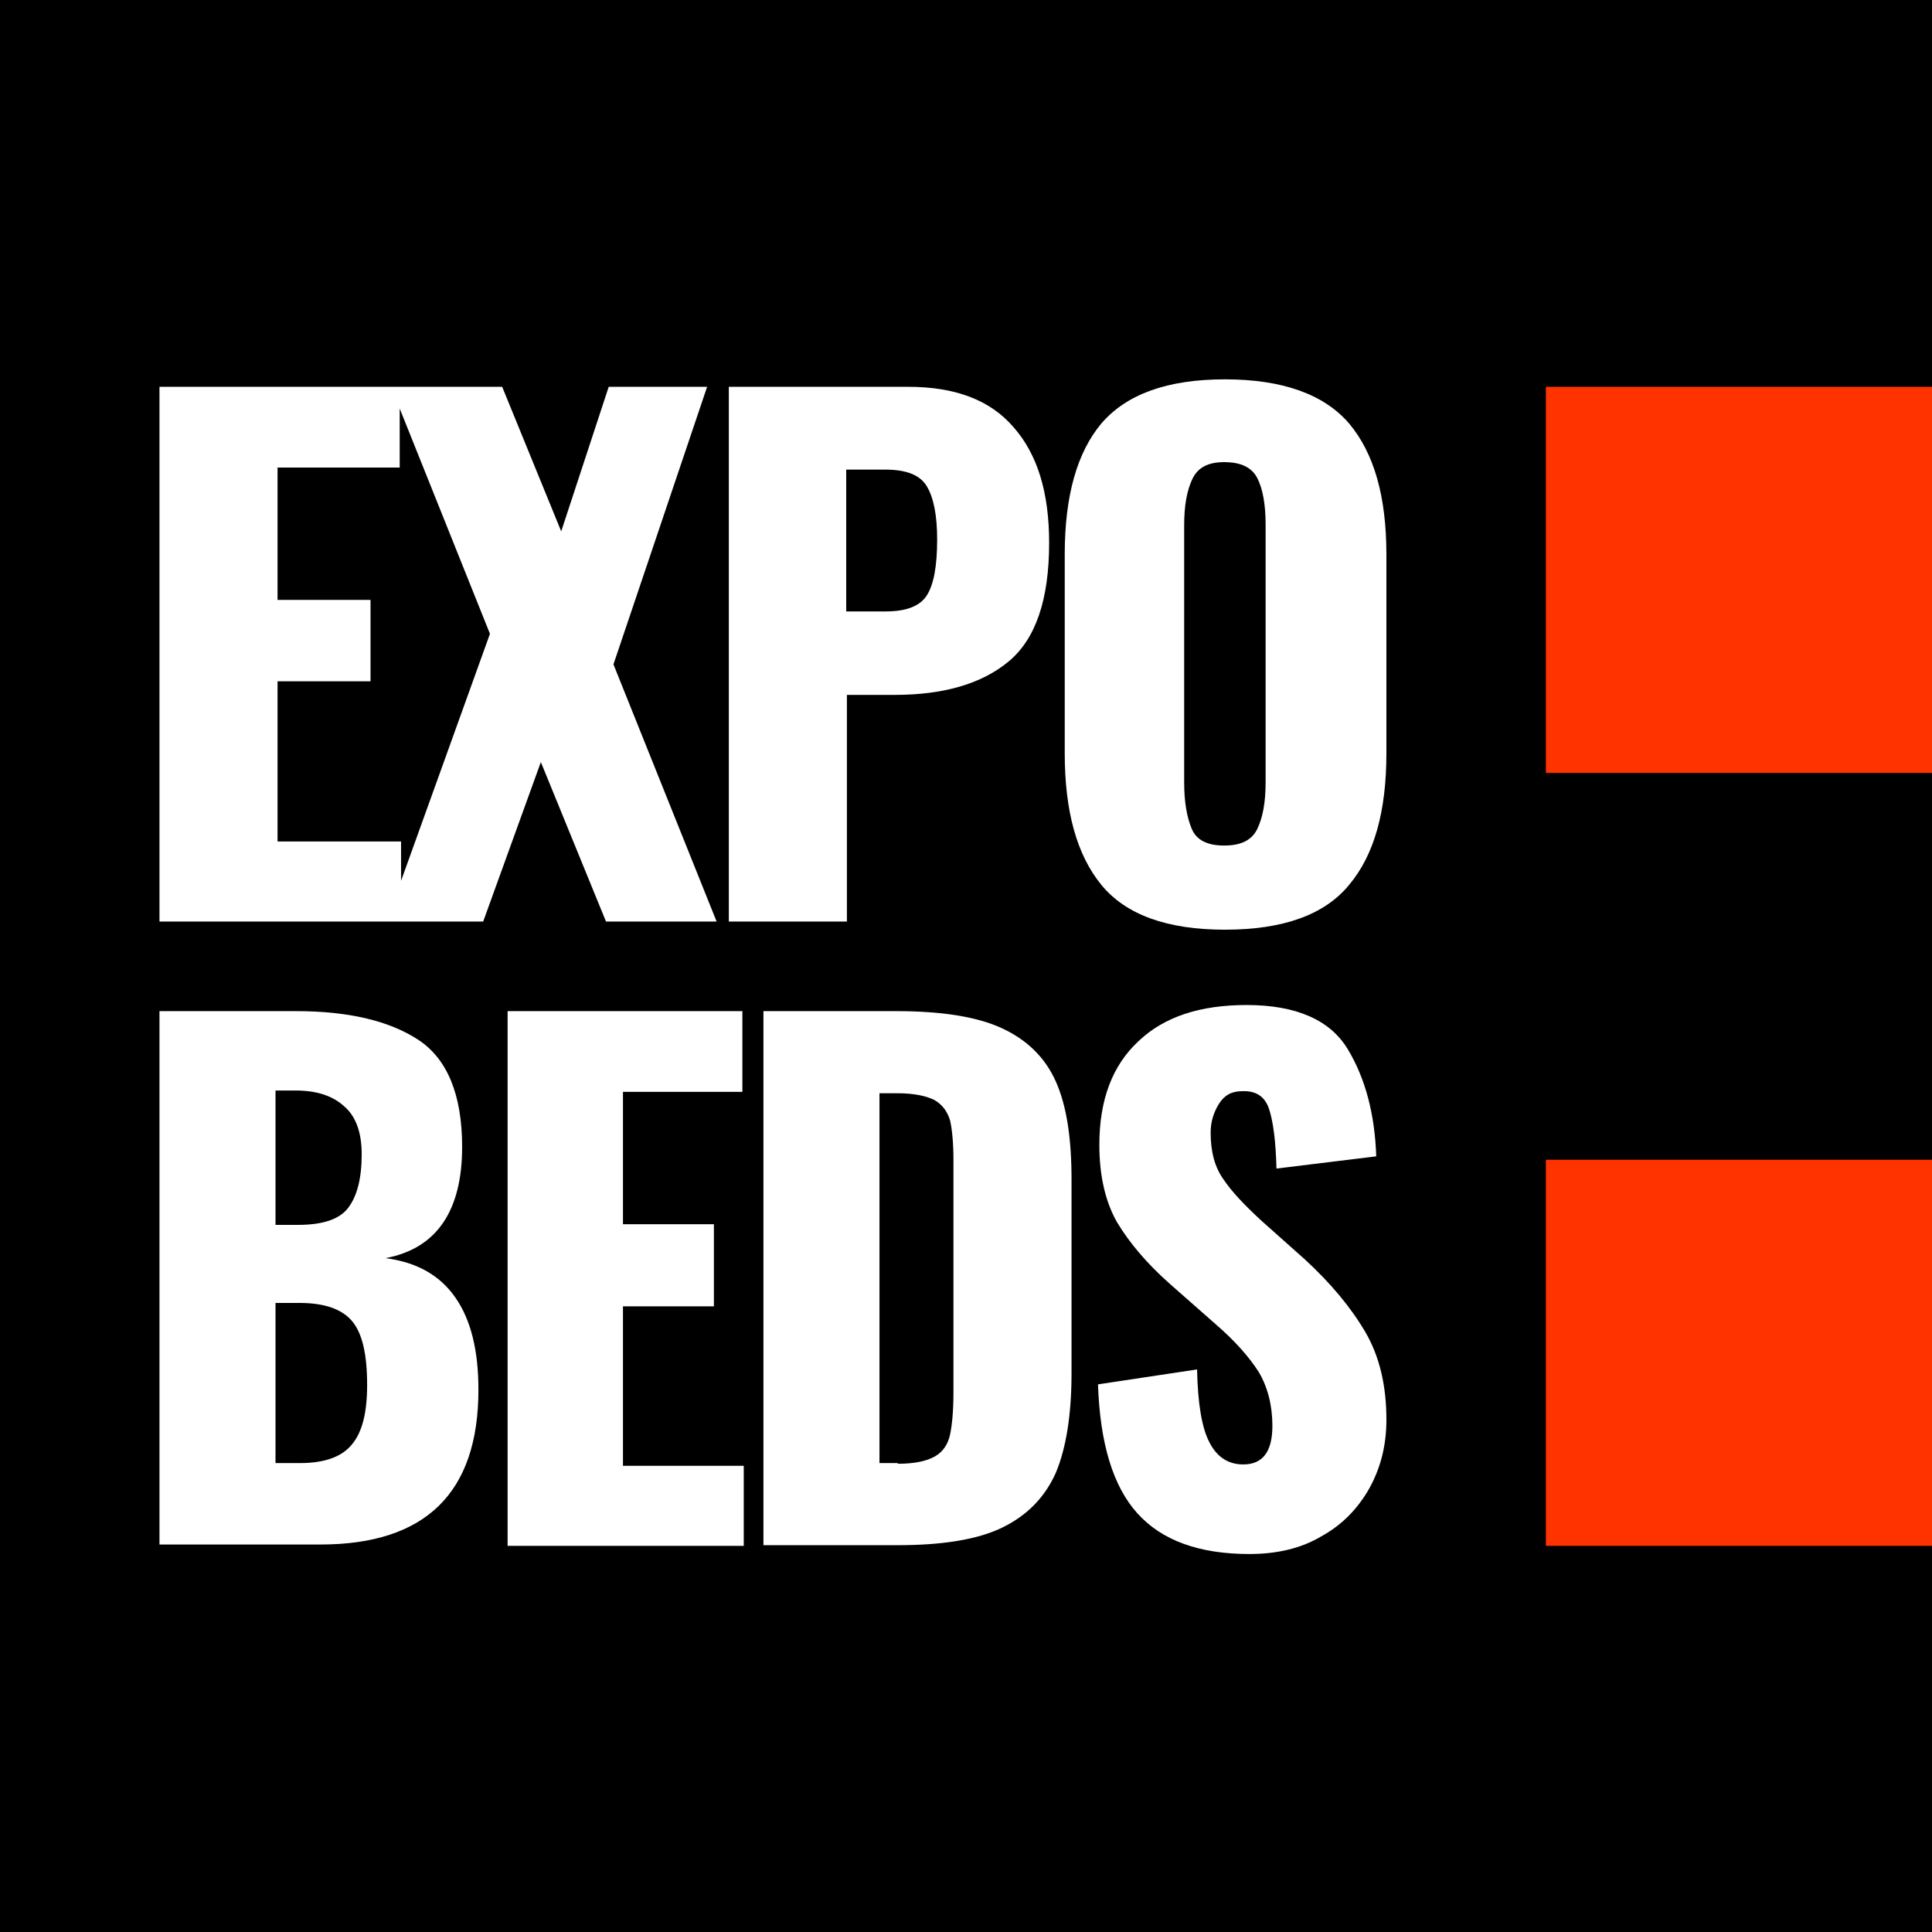 <svg xmlns="http://www.w3.org/2000/svg" viewBox="57.6 57.6 284.7 284.7"><g fill-rule="evenodd" clip-rule="evenodd"><path d="M57.6 57.6h284.7v284.7H57.6z"/><path fill="#f30" d="M285.4 114.6h56.9v56.9h-56.9zM285.4 228.5h56.9v56.9h-56.9z"/></g><g fill="#fff"><path d="M161.8 114.6h-14.5l-7 21.3-8.7-21.3H81.1v78.8h47.7l8.5-23.5 9.6 23.5h16.3L148 155.5l13.8-40.9zm-45.1 72.8v-5.8H98.5V158h13.7v-12H98.5v-19.5h18v-8.7l13.3 33.2-13.1 36.4zM191.4 114.6H165v78.8h17.4V160h7c7.2 0 12.8-1.6 16.8-4.9s6-9.1 6-17.5c0-7.4-1.7-13-5.2-17-3.5-4.1-8.7-6-15.6-6zm2.8 30.7c-1 1.6-3 2.4-6.1 2.4h-5.8v-20.9h5.7c3.2 0 5.2.8 6.2 2.5s1.5 4.3 1.5 7.8c0 3.9-.5 6.6-1.5 8.2zM256.4 120c-3.7-4.3-9.8-6.5-18.3-6.5s-14.5 2.2-18.2 6.5c-3.6 4.3-5.4 10.7-5.4 19.3v29.3c0 8.6 1.8 15 5.4 19.4s9.7 6.6 18.2 6.6c8.6 0 14.7-2.2 18.3-6.6 3.7-4.4 5.5-10.8 5.5-19.4v-29.3c0-8.5-1.8-14.9-5.5-19.3zm-12.3 52.9c0 2.9-.4 5.1-1.2 6.8s-2.4 2.5-4.9 2.5-4.1-.8-4.8-2.5-1.1-3.9-1.1-6.8V135c0-2.9.4-5.1 1.2-6.8s2.3-2.5 4.7-2.5c2.5 0 4.1.8 4.9 2.4s1.2 3.9 1.2 6.8v38zM81.1 206.6h20.1c7.7 0 13.7 1.4 18 4.2s6.5 8.1 6.5 15.8c0 9.5-3.8 15-11.3 16.4 4.6.6 8 2.5 10.3 5.8s3.4 7.8 3.4 13.6c0 15.2-7.8 22.8-23.3 22.8H81.1v-78.6zm20.4 31.5c3.6 0 6.1-.8 7.4-2.5s2-4.3 2-7.9c0-3.1-.8-5.5-2.5-7-1.7-1.6-4.1-2.4-7.2-2.4h-3v19.8h3.3zm.3 35.1c3.6 0 6.2-.9 7.7-2.8 1.5-1.8 2.2-4.7 2.2-8.7 0-4.5-.7-7.6-2.2-9.4s-4.1-2.7-7.8-2.7h-3.5v23.6h3.6zM132.3 206.6H167v11.9h-17.6V238h13.4v12.1h-13.4v23.5h17.8v11.8h-34.8v-78.8zM170.1 206.6h19.5c6.7 0 11.9.8 15.6 2.5s6.4 4.3 8 7.9 2.3 8.4 2.3 14.4V260c0 6.1-.8 11-2.3 14.6-1.6 3.6-4.2 6.3-7.9 8.1s-8.9 2.6-15.5 2.6h-19.7v-78.7zm19.8 66.7c2.5 0 4.3-.4 5.5-1.1s1.9-1.8 2.2-3.2.5-3.5.5-6.2v-34.3c0-2.5-.2-4.5-.5-5.8-.4-1.3-1.1-2.3-2.3-3-1.2-.6-3-1-5.5-1h-2.6v54.5h2.7zM225.2 280.6c-3.6-4-5.5-10.3-5.8-19l14.6-2.2c.1 5 .7 8.6 1.8 10.7 1.1 2.2 2.8 3.3 5 3.3 2.9 0 4.3-1.9 4.3-5.7 0-3-.7-5.7-2-7.9-1.4-2.2-3.5-4.6-6.4-7.1l-6.7-5.9c-3.4-3-6-6.1-7.8-9.1-1.7-3-2.6-6.8-2.6-11.4 0-6.6 1.9-11.7 5.8-15.3 3.8-3.6 9.1-5.3 15.9-5.3 7.3 0 12.3 2.2 14.9 6.5s4 9.6 4.2 15.8l-14.7 1.8c-.1-4.1-.5-7-1.1-8.8s-1.9-2.7-4-2.6c-1.5 0-2.6.6-3.4 1.9s-1.2 2.7-1.2 4.2c0 2.8.6 5.1 1.9 6.9 1.2 1.8 3.1 3.8 5.6 6.1l6.4 5.7c3.8 3.5 6.8 7.1 8.9 10.7s3.1 7.9 3.1 12.9c0 3.7-.8 7-2.5 10.1-1.7 3-4 5.4-7.1 7.1-3 1.8-6.6 2.6-10.6 2.6-7.4 0-12.9-2-16.5-6z"/></g></svg>
